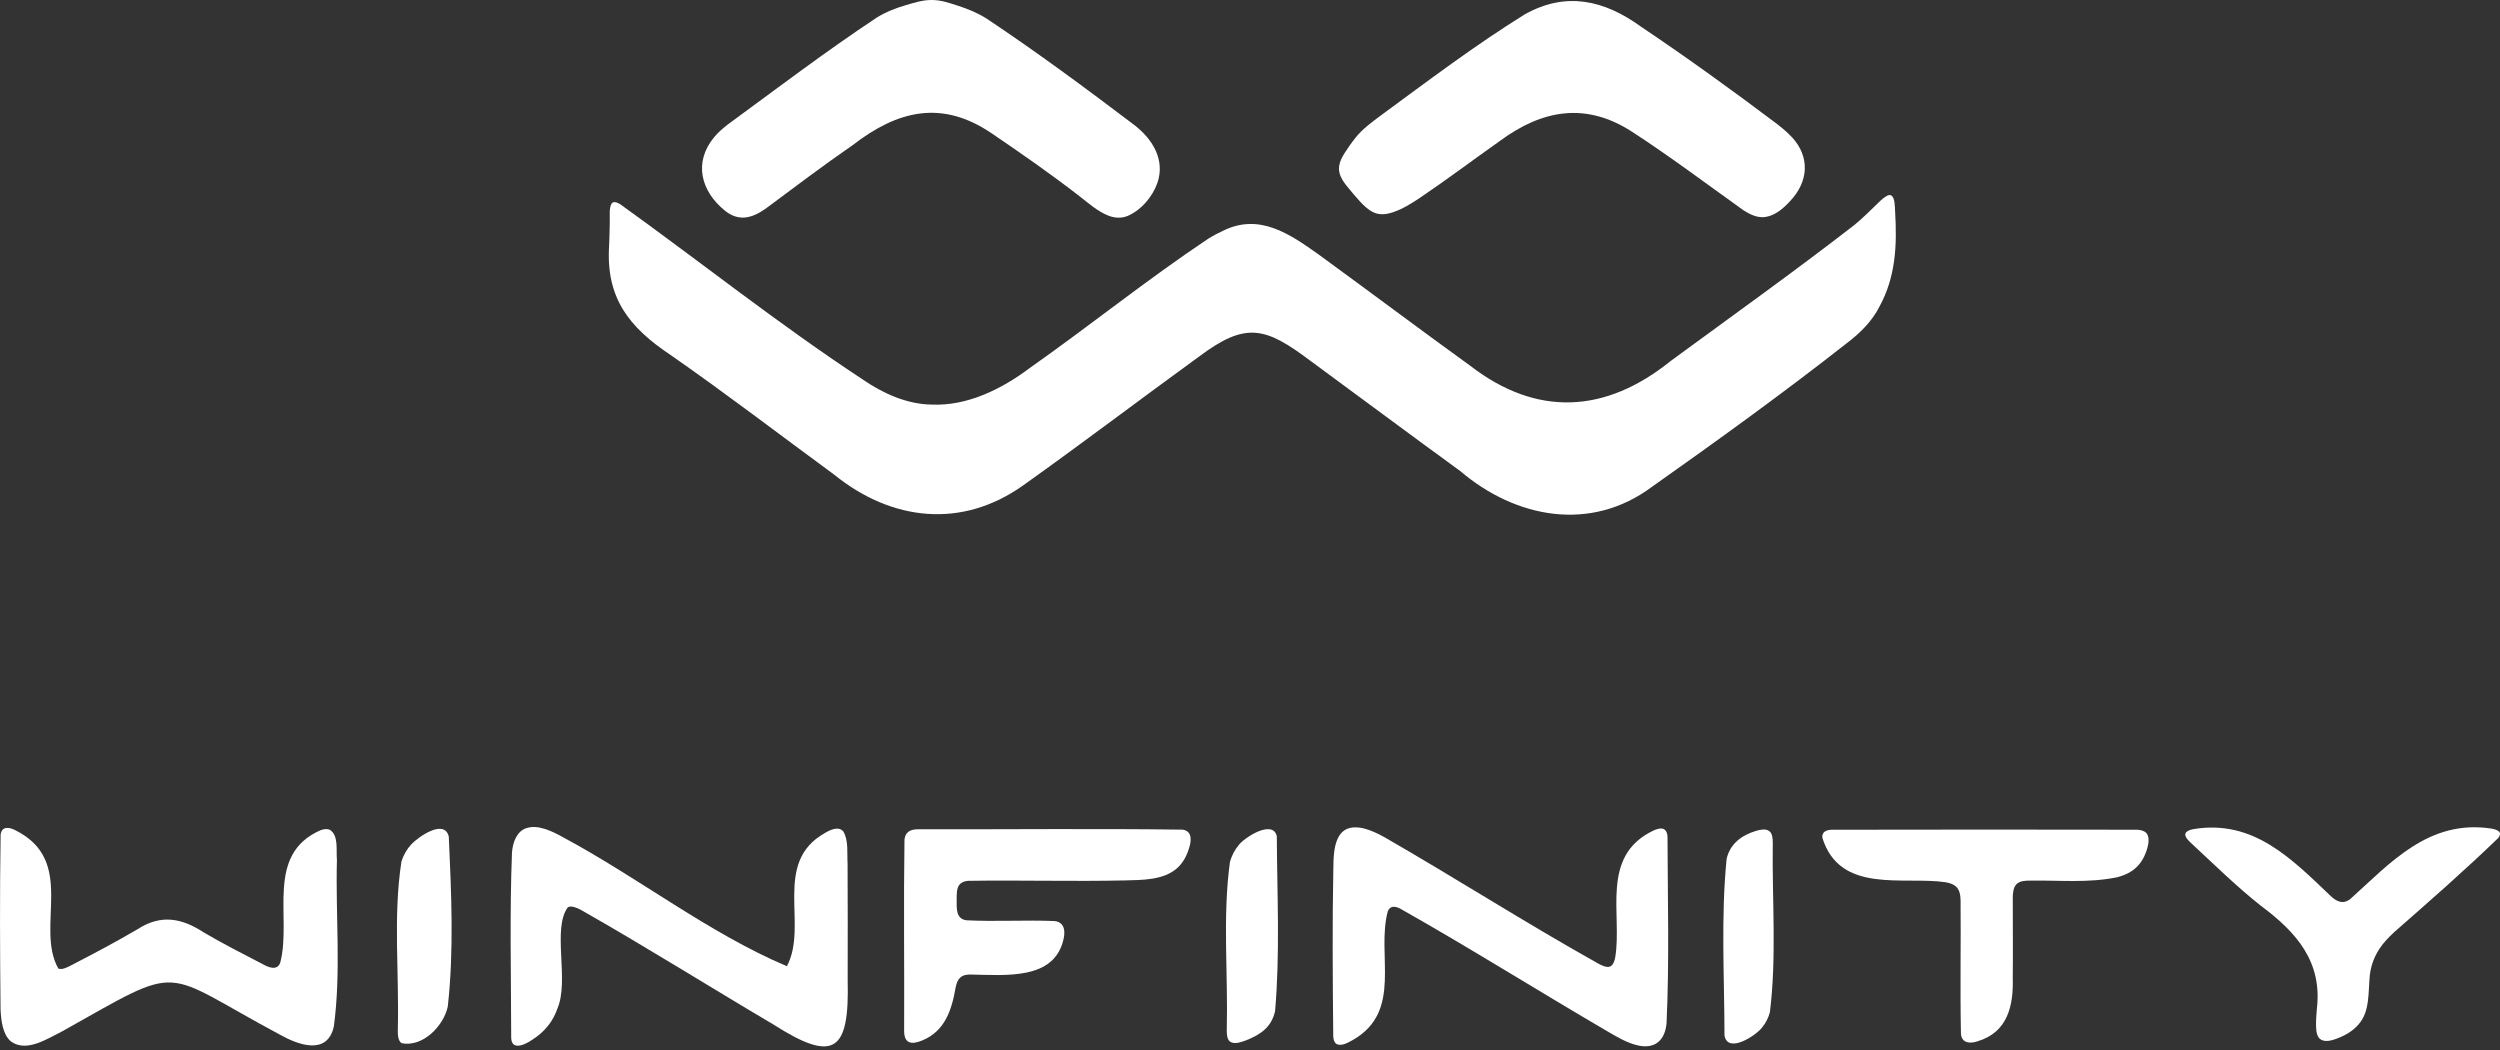 <svg width="100" height="42" viewBox="0 0 100 42" fill="none" xmlns="http://www.w3.org/2000/svg">
<rect x="0" y="0" width="100" height="42" fill="#333333" stroke="none"/>
<g clip-path="url(#clip0_8761_104)">
<path d="M75.636 7.81C75.807 7.895 75.79 8.264 75.804 8.455C75.885 9.804 75.831 11.063 75.183 12.256C74.881 12.856 74.403 13.324 73.875 13.725C71.334 15.72 68.712 17.612 66.074 19.476C63.634 21.291 60.647 20.744 58.407 18.84C56.407 17.386 54.426 15.908 52.433 14.444C50.613 13.076 49.842 12.851 47.951 14.271C45.605 15.974 43.3 17.725 40.94 19.406C38.482 21.162 35.673 20.85 33.37 18.988C31.191 17.391 29.05 15.748 26.833 14.206C25.161 13.091 24.224 11.919 24.366 9.803C24.376 9.509 24.388 9.216 24.39 8.929C24.404 8.625 24.348 8.331 24.47 8.135C24.533 8.056 24.648 8.076 24.802 8.164C28.021 10.476 31.158 12.975 34.49 15.166C35.31 15.734 36.275 16.172 37.275 16.184C38.694 16.243 40.063 15.567 41.183 14.726C43.595 13.027 45.895 11.173 48.349 9.535C48.554 9.412 48.748 9.309 48.934 9.225C50.367 8.522 51.57 9.343 52.735 10.172C54.764 11.65 56.768 13.155 58.802 14.625C61.477 16.694 64.231 16.536 66.833 14.435C69.288 12.635 71.771 10.862 74.178 8.998C74.526 8.712 74.865 8.369 75.21 8.036C75.32 7.93 75.528 7.761 75.633 7.81L75.635 7.811L75.636 7.81Z" fill="white"/>
<path d="M53.559 6.756C53.556 6.421 53.775 6.138 53.957 5.865C54.043 5.74 54.133 5.615 54.229 5.498C54.506 5.154 54.875 4.886 55.232 4.619C57.118 3.234 58.99 1.818 60.978 0.582C62.633 -0.353 64.167 -0.001 65.642 1.069C67.494 2.312 69.302 3.619 71.086 4.962C71.25 5.09 71.415 5.227 71.565 5.375C72.329 6.093 72.413 7.076 71.721 7.912C71.39 8.299 71.004 8.66 70.518 8.688C70.234 8.693 69.983 8.565 69.743 8.414C68.251 7.349 66.79 6.246 65.249 5.249C63.413 4.078 61.681 4.391 59.989 5.643C58.912 6.402 57.863 7.196 56.77 7.931C56.445 8.148 56.096 8.362 55.724 8.488C55.555 8.545 55.39 8.577 55.24 8.568C54.794 8.551 54.462 8.129 54.17 7.801C53.929 7.489 53.57 7.175 53.559 6.756L53.559 6.756Z" fill="white"/>
<path d="M37.287 0C37.638 0.002 37.974 0.118 38.308 0.226C38.711 0.354 39.1 0.515 39.459 0.74C41.477 2.084 43.427 3.528 45.362 4.993C46.1 5.556 46.611 6.387 46.298 7.311C46.099 7.875 45.654 8.397 45.115 8.634C44.867 8.736 44.596 8.729 44.333 8.625C43.907 8.458 43.544 8.131 43.186 7.853C42.037 6.961 40.841 6.129 39.634 5.311C37.669 3.996 35.916 4.406 34.111 5.803C32.916 6.627 31.764 7.501 30.6 8.365C30.063 8.734 29.546 8.867 29 8.429C28.031 7.646 27.735 6.492 28.565 5.489C28.729 5.291 28.92 5.127 29.119 4.974C31.088 3.532 33.034 2.053 35.067 0.706C35.43 0.48 35.825 0.325 36.234 0.206C36.579 0.106 36.928 -0.007 37.287 0H37.287Z" fill="white"/>
<path d="M31.477 38.646C32.349 37 30.878 34.509 32.996 33.321C33.219 33.187 33.553 33.033 33.739 33.266C33.947 33.639 33.877 34.119 33.903 34.535C33.911 36.094 33.911 37.654 33.907 39.213C33.977 42.041 33.388 42.547 30.94 40.982C28.364 39.461 25.828 37.867 23.227 36.39C23.076 36.307 22.838 36.214 22.714 36.291C22.076 37.142 22.78 39.223 22.297 40.34C22.131 40.824 21.821 41.26 21.26 41.61C20.994 41.792 20.459 42.038 20.448 41.507C20.443 38.944 20.384 36.533 20.48 34.088C20.512 33.689 20.676 33.236 21.071 33.121C21.541 32.972 22.12 33.266 22.534 33.497C25.544 35.111 28.368 37.334 31.474 38.648L31.477 38.647L31.477 38.646Z" fill="white"/>
<path d="M2.335 38.743C2.496 38.802 2.698 38.688 2.851 38.611C3.752 38.142 4.639 37.678 5.508 37.165C6.431 36.568 7.266 36.717 8.148 37.296C8.916 37.748 9.708 38.149 10.508 38.566C10.74 38.695 11.09 38.845 11.21 38.504C11.681 36.707 10.589 34.19 12.817 33.211C12.964 33.156 13.098 33.148 13.199 33.195C13.553 33.428 13.439 34.013 13.477 34.389C13.417 36.603 13.652 38.881 13.351 41.075C13.082 42.216 11.948 41.804 11.214 41.396C6.318 38.782 7.442 38.475 2.494 41.25C1.899 41.543 1.061 42.114 0.435 41.656C0.103 41.373 0.043 40.812 0.022 40.37C-0.001 38.072 -0.013 35.804 0.025 33.383C0.069 33.055 0.345 33.075 0.597 33.201C3.093 34.43 1.391 37.067 2.332 38.742L2.336 38.744L2.335 38.743Z" fill="white"/>
<path d="M64.396 38.663C64.527 38.618 64.587 38.426 64.611 38.283C64.891 36.547 64.006 34.254 66.118 33.231C66.243 33.172 66.359 33.137 66.451 33.14C66.624 33.142 66.693 33.306 66.7 33.468C66.708 35.975 66.776 38.442 66.662 40.933C66.6 41.598 66.211 41.98 65.499 41.813C65.095 41.719 64.703 41.491 64.349 41.284C61.551 39.653 58.817 37.931 55.997 36.339C55.78 36.236 55.609 36.234 55.514 36.443C55.04 38.192 56.126 40.435 54.129 41.591C53.93 41.697 53.67 41.869 53.454 41.755C53.378 41.704 53.342 41.6 53.33 41.465C53.308 39.158 53.289 36.929 53.334 34.739C53.339 33.886 53.416 32.868 54.562 33.139C54.838 33.209 55.115 33.343 55.363 33.479C58.226 35.126 61.011 36.908 63.891 38.521C64.036 38.604 64.261 38.718 64.393 38.664L64.396 38.663H64.396Z" fill="white"/>
<path d="M38.4 35.363C38.256 35.5 38.266 35.795 38.267 36.003C38.265 36.349 38.239 36.748 38.649 36.811C39.824 36.872 41.004 36.793 42.185 36.842C42.599 36.89 42.62 37.276 42.53 37.615C42.136 39.195 40.268 39.011 38.79 38.98C38.691 38.983 38.602 38.996 38.527 39.028C38.422 39.072 38.347 39.151 38.296 39.264C38.267 39.328 38.246 39.403 38.228 39.482C38.071 40.41 37.792 41.25 36.885 41.62C36.451 41.801 36.15 41.742 36.166 41.197C36.178 38.657 36.141 36.136 36.179 33.58C36.213 33.277 36.417 33.176 36.7 33.171C40.25 33.18 43.782 33.138 47.308 33.186C47.675 33.242 47.66 33.591 47.578 33.873C47.479 34.231 47.322 34.51 47.094 34.717C46.556 35.207 45.698 35.199 45.001 35.217C42.883 35.263 40.858 35.201 38.72 35.233C38.587 35.247 38.476 35.286 38.403 35.36L38.4 35.363V35.363Z" fill="white"/>
<path d="M80.651 35.378C80.539 35.495 80.515 35.699 80.511 35.87C80.509 37.041 80.523 38.117 80.51 39.122C80.543 40.228 80.309 41.293 79.099 41.652C78.793 41.76 78.467 41.721 78.438 41.353C78.4 39.538 78.44 37.755 78.423 36.001C78.419 35.803 78.381 35.583 78.233 35.457C78.131 35.364 77.971 35.315 77.828 35.29C76.145 35.04 73.599 35.778 72.894 33.51C72.87 33.296 73.023 33.2 73.256 33.19C77.457 33.181 81.481 33.182 85.49 33.189C85.636 33.198 85.76 33.231 85.838 33.307C85.985 33.441 85.951 33.728 85.894 33.919C85.714 34.557 85.34 34.925 84.677 35.092C83.525 35.327 82.394 35.207 81.205 35.224C81.015 35.224 80.786 35.232 80.654 35.374L80.651 35.377L80.651 35.378Z" fill="white"/>
<path d="M92.853 41.593C92.686 41.507 92.646 41.273 92.643 41.063C92.636 40.827 92.654 40.594 92.675 40.352C92.896 38.473 91.865 37.293 90.434 36.23C89.481 35.477 88.624 34.634 87.691 33.767C87.571 33.65 87.33 33.455 87.439 33.299C87.486 33.239 87.591 33.195 87.731 33.166C90.133 32.764 91.66 34.35 93.206 35.82C93.452 36.057 93.711 36.193 94.01 35.962C95.606 34.53 97.149 32.753 99.673 33.146C99.812 33.173 99.919 33.214 99.967 33.271C100.025 33.337 100.005 33.424 99.927 33.523C98.561 34.84 97.172 36.054 95.776 37.278C95.653 37.391 95.534 37.509 95.426 37.631C95.079 38.018 94.855 38.478 94.795 38.99C94.723 39.661 94.809 40.458 94.34 40.978C94.13 41.225 93.834 41.412 93.444 41.555C93.262 41.62 93.034 41.684 92.857 41.594L92.853 41.592V41.593Z" fill="white"/>
<path d="M16.063 41.724C15.924 41.642 15.909 41.39 15.912 41.218C15.973 38.892 15.718 36.684 16.057 34.462C16.141 34.197 16.274 33.965 16.458 33.767C16.726 33.482 17.784 32.727 17.952 33.471C18.054 35.729 18.161 38.02 17.911 40.265C17.746 41.029 16.919 41.9 16.066 41.727L16.063 41.724Z" fill="white"/>
<path d="M70.77 33.244C70.895 33.33 70.913 33.556 70.911 33.72C70.879 36.011 71.072 38.257 70.796 40.486C70.736 40.713 70.633 40.916 70.491 41.091C70.262 41.405 69.117 42.172 68.98 41.422C68.975 39.052 68.833 36.686 69.065 34.353C69.205 33.757 69.652 33.411 70.254 33.231C70.416 33.185 70.624 33.14 70.767 33.241L70.77 33.243V33.244Z" fill="white"/>
<path d="M49.233 41.684C49.09 41.616 49.069 41.389 49.071 41.225C49.127 38.929 48.896 36.701 49.198 34.475C49.271 34.219 49.387 33.997 49.544 33.809C49.758 33.51 50.914 32.761 51.072 33.448C51.086 35.809 51.204 38.147 51.002 40.457C50.847 41.083 50.455 41.376 49.802 41.629C49.629 41.691 49.407 41.766 49.236 41.686L49.233 41.684V41.684Z" fill="white"/>
</g>
<defs>
<clipPath id="clip0_8761_104">
<rect width="100" height="41.856" fill="white"/>
</clipPath>
</defs>
</svg>

